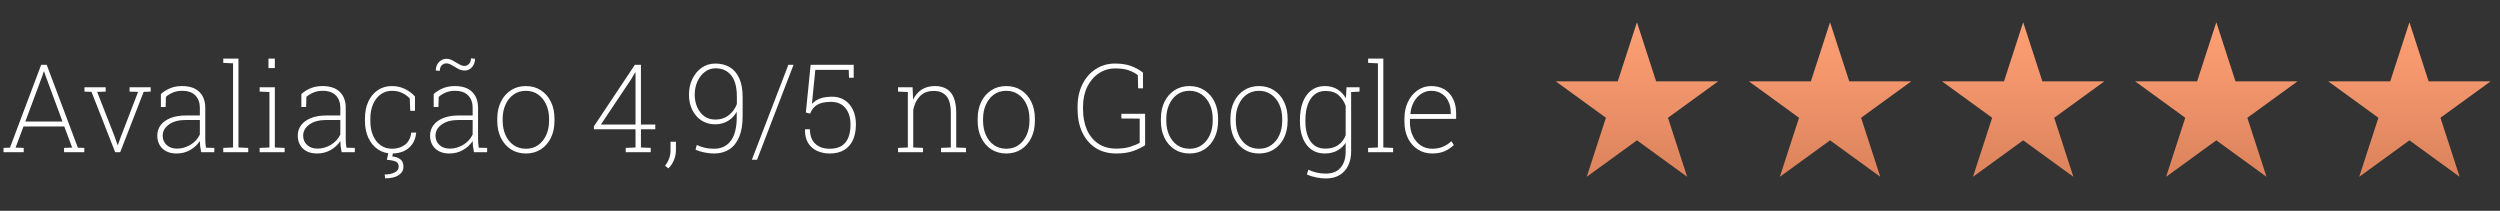 <svg xmlns="http://www.w3.org/2000/svg" width="427" height="36" viewBox="0 0 427 36" fill="none"><rect x="0" y="0" width="427" height="36" fill="#333333" stroke="none"/><path d="M0.605 26V25.262L1.702 25.221L7.034 11.07H7.978L13.299 25.221L14.396 25.262V26H10.941V25.262L12.325 25.21L10.982 21.601H4.009L2.666 25.21L4.05 25.262V26H0.605ZM4.327 20.76H10.674L7.783 12.937L7.537 12.219H7.475L7.239 12.937L4.327 20.76ZM19.677 26L15.627 15.685L14.427 15.644V14.905H18.047V15.644L16.591 15.695L19.616 23.416L20.077 24.759H20.139L20.621 23.416L23.584 15.695L22.128 15.644V14.905H25.737V15.644L24.538 15.685L20.528 26H19.677ZM30.157 26.215C29.138 26.215 28.335 25.935 27.747 25.375C27.159 24.814 26.865 24.069 26.865 23.139C26.865 22.462 27.064 21.868 27.46 21.355C27.856 20.842 28.417 20.442 29.142 20.155C29.873 19.868 30.734 19.725 31.726 19.725H34.135V18.392C34.135 17.537 33.882 16.843 33.377 16.31C32.877 15.777 32.108 15.51 31.069 15.51C30.502 15.51 29.989 15.609 29.531 15.808C29.073 15.999 28.677 16.242 28.342 16.536L28.291 18.279H27.48V16.064C27.952 15.64 28.482 15.309 29.07 15.069C29.658 14.823 30.331 14.7 31.09 14.7C32.382 14.7 33.366 15.032 34.043 15.695C34.72 16.351 35.058 17.257 35.058 18.412V23.765C35.058 24.018 35.068 24.267 35.089 24.513C35.109 24.752 35.14 24.992 35.181 25.231L36.606 25.262V26H34.361C34.279 25.562 34.221 25.217 34.187 24.964C34.159 24.711 34.142 24.421 34.135 24.093C33.725 24.715 33.175 25.224 32.484 25.621C31.794 26.017 31.018 26.215 30.157 26.215ZM30.229 25.385C31.028 25.385 31.791 25.169 32.515 24.739C33.247 24.301 33.787 23.713 34.135 22.975V20.494H31.736C30.526 20.494 29.565 20.75 28.855 21.263C28.144 21.769 27.788 22.408 27.788 23.18C27.788 23.816 28.01 24.342 28.455 24.759C28.906 25.176 29.497 25.385 30.229 25.385ZM38.134 26V25.262L39.806 25.19V10.814L38.134 10.742V10.004H40.728V25.19L42.4 25.262V26H38.134ZM44.348 26V25.262L46.02 25.19V15.715L44.348 15.644V14.905H46.942V25.19L48.614 25.262V26H44.348ZM45.855 11.624V10.004H46.942V11.624H45.855ZM54.151 26.215C53.132 26.215 52.329 25.935 51.741 25.375C51.153 24.814 50.859 24.069 50.859 23.139C50.859 22.462 51.058 21.868 51.454 21.355C51.851 20.842 52.411 20.442 53.136 20.155C53.867 19.868 54.728 19.725 55.72 19.725H58.129V18.392C58.129 17.537 57.877 16.843 57.371 16.31C56.872 15.777 56.102 15.51 55.063 15.51C54.496 15.51 53.983 15.609 53.525 15.808C53.067 15.999 52.671 16.242 52.336 16.536L52.285 18.279H51.475V16.064C51.946 15.64 52.476 15.309 53.064 15.069C53.652 14.823 54.325 14.7 55.084 14.7C56.376 14.7 57.36 15.032 58.037 15.695C58.714 16.351 59.052 17.257 59.052 18.412V23.765C59.052 24.018 59.062 24.267 59.083 24.513C59.103 24.752 59.134 24.992 59.175 25.231L60.601 25.262V26H58.355C58.273 25.562 58.215 25.217 58.181 24.964C58.153 24.711 58.136 24.421 58.129 24.093C57.719 24.715 57.169 25.224 56.478 25.621C55.788 26.017 55.012 26.215 54.151 26.215ZM54.223 25.385C55.023 25.385 55.785 25.169 56.509 24.739C57.241 24.301 57.781 23.713 58.129 22.975V20.494H55.73C54.52 20.494 53.56 20.75 52.849 21.263C52.138 21.769 51.782 22.408 51.782 23.18C51.782 23.816 52.004 24.342 52.449 24.759C52.9 25.176 53.491 25.385 54.223 25.385ZM66.938 26.215C66.049 26.215 65.256 25.983 64.559 25.518C63.868 25.053 63.325 24.404 62.928 23.57C62.532 22.736 62.334 21.769 62.334 20.668V20.237C62.334 19.144 62.525 18.183 62.908 17.356C63.297 16.522 63.834 15.873 64.518 15.408C65.208 14.936 66.008 14.7 66.917 14.7C67.772 14.7 68.53 14.871 69.193 15.213C69.863 15.548 70.424 15.968 70.875 16.474L70.885 18.925H70.075L69.983 16.812C69.6 16.402 69.156 16.084 68.65 15.859C68.151 15.627 67.584 15.51 66.948 15.51C66.21 15.51 65.564 15.715 65.01 16.125C64.456 16.529 64.025 17.086 63.718 17.797C63.41 18.508 63.256 19.321 63.256 20.237V20.668C63.256 21.605 63.41 22.432 63.718 23.149C64.025 23.86 64.456 24.414 65.01 24.811C65.564 25.207 66.213 25.405 66.958 25.405C67.84 25.405 68.578 25.176 69.173 24.718C69.774 24.26 70.133 23.57 70.249 22.647H71.06L71.08 22.709C71.012 23.433 70.796 24.059 70.434 24.585C70.079 25.111 69.603 25.515 69.009 25.795C68.421 26.075 67.731 26.215 66.938 26.215ZM65.779 30.46L65.707 29.804C66.363 29.804 66.924 29.691 67.389 29.466C67.86 29.24 68.096 28.909 68.096 28.471C68.096 28.068 67.946 27.784 67.645 27.62C67.351 27.463 66.828 27.354 66.076 27.292L66.374 25.918H67.143L67.009 26.728C67.584 26.783 68.041 26.943 68.383 27.21C68.732 27.477 68.906 27.897 68.906 28.471C68.906 29.073 68.636 29.555 68.096 29.917C67.556 30.279 66.784 30.46 65.779 30.46ZM76.751 26.215C75.732 26.215 74.929 25.935 74.341 25.375C73.753 24.814 73.459 24.069 73.459 23.139C73.459 22.462 73.657 21.868 74.054 21.355C74.45 20.842 75.011 20.442 75.735 20.155C76.467 19.868 77.328 19.725 78.319 19.725H80.729V18.392C80.729 17.537 80.476 16.843 79.97 16.31C79.471 15.777 78.702 15.51 77.663 15.51C77.096 15.51 76.583 15.609 76.125 15.808C75.667 15.999 75.27 16.242 74.936 16.536L74.884 18.279H74.074V16.064C74.546 15.64 75.076 15.309 75.664 15.069C76.251 14.823 76.925 14.7 77.684 14.7C78.976 14.7 79.96 15.032 80.637 15.695C81.314 16.351 81.652 17.257 81.652 18.412V23.765C81.652 24.018 81.662 24.267 81.683 24.513C81.703 24.752 81.734 24.992 81.775 25.231L83.2 25.262V26H80.955C80.873 25.562 80.814 25.217 80.78 24.964C80.753 24.711 80.736 24.421 80.729 24.093C80.319 24.715 79.769 25.224 79.078 25.621C78.388 26.017 77.612 26.215 76.751 26.215ZM76.822 25.385C77.622 25.385 78.384 25.169 79.109 24.739C79.84 24.301 80.38 23.713 80.729 22.975V20.494H78.33C77.12 20.494 76.159 20.75 75.448 21.263C74.737 21.769 74.382 22.408 74.382 23.18C74.382 23.816 74.604 24.342 75.048 24.759C75.499 25.176 76.091 25.385 76.822 25.385ZM75.12 12.106L74.433 12.044C74.433 11.655 74.515 11.313 74.679 11.019C74.843 10.718 75.062 10.482 75.335 10.312C75.609 10.134 75.91 10.045 76.238 10.045C76.614 10.045 76.983 10.148 77.345 10.352C77.714 10.551 78.066 10.752 78.401 10.957C78.743 11.163 79.054 11.265 79.335 11.265C79.615 11.265 79.868 11.149 80.093 10.916C80.326 10.684 80.442 10.366 80.442 9.963L81.129 10.035C81.129 10.424 81.047 10.773 80.883 11.081C80.726 11.381 80.514 11.617 80.247 11.788C79.981 11.959 79.683 12.044 79.355 12.044C78.979 12.044 78.606 11.945 78.237 11.747C77.875 11.542 77.523 11.337 77.181 11.132C76.846 10.927 76.528 10.824 76.228 10.824C75.934 10.824 75.674 10.937 75.448 11.163C75.23 11.388 75.12 11.703 75.12 12.106ZM89.835 26.215C88.857 26.215 87.999 25.98 87.261 25.508C86.529 25.029 85.959 24.373 85.548 23.539C85.138 22.698 84.933 21.734 84.933 20.648V20.268C84.933 19.181 85.138 18.221 85.548 17.387C85.959 16.546 86.529 15.89 87.261 15.418C87.992 14.94 88.843 14.7 89.814 14.7C90.791 14.7 91.646 14.94 92.377 15.418C93.109 15.89 93.68 16.543 94.09 17.377C94.5 18.21 94.705 19.174 94.705 20.268V20.648C94.705 21.734 94.5 22.698 94.09 23.539C93.68 24.373 93.109 25.029 92.377 25.508C91.646 25.98 90.798 26.215 89.835 26.215ZM89.835 25.405C90.648 25.405 91.349 25.193 91.936 24.77C92.524 24.346 92.979 23.775 93.3 23.057C93.622 22.332 93.782 21.529 93.782 20.648V20.268C93.782 19.393 93.622 18.597 93.3 17.879C92.979 17.154 92.521 16.58 91.926 16.156C91.332 15.726 90.627 15.51 89.814 15.51C89.001 15.51 88.296 15.726 87.702 16.156C87.114 16.58 86.659 17.154 86.338 17.879C86.017 18.597 85.856 19.393 85.856 20.268V20.648C85.856 21.536 86.017 22.343 86.338 23.067C86.659 23.785 87.117 24.356 87.712 24.78C88.307 25.197 89.014 25.405 89.835 25.405ZM106.876 26V25.262L108.548 25.19V22.083H101.442V21.57L108.435 11.07H109.471V21.273H111.921V22.083H109.471V25.19L111.142 25.262V26H106.876ZM102.631 21.273H108.548V12.383L108.486 12.362L107.84 13.48L102.631 21.273ZM114.167 28.758L113.603 28.328C113.917 27.89 114.15 27.459 114.3 27.036C114.451 26.619 114.526 26.15 114.526 25.631V24.206H115.449V25.61C115.449 26.226 115.336 26.803 115.11 27.343C114.885 27.89 114.57 28.362 114.167 28.758ZM121.98 26.215C121.447 26.215 120.911 26.161 120.371 26.051C119.837 25.949 119.314 25.791 118.802 25.58L119.007 24.759C119.492 24.985 119.964 25.149 120.422 25.252C120.88 25.354 121.399 25.405 121.98 25.405C123.184 25.405 124.124 24.961 124.8 24.072C125.484 23.177 125.829 21.834 125.836 20.043L125.826 19.079C125.47 19.755 124.968 20.285 124.318 20.668C123.669 21.044 122.944 21.232 122.145 21.232C121.263 21.232 120.483 21.013 119.807 20.576C119.137 20.131 118.614 19.53 118.238 18.771C117.862 18.005 117.674 17.141 117.674 16.177C117.674 15.185 117.869 14.287 118.258 13.48C118.648 12.673 119.181 12.034 119.858 11.562C120.542 11.091 121.317 10.855 122.186 10.855C123.129 10.855 123.949 11.063 124.646 11.48C125.344 11.898 125.884 12.53 126.267 13.377C126.649 14.218 126.841 15.281 126.841 16.566V19.868C126.841 21.276 126.643 22.452 126.246 23.395C125.85 24.339 125.286 25.046 124.554 25.518C123.83 25.983 122.972 26.215 121.98 26.215ZM122.145 20.422C123.088 20.422 123.877 20.162 124.513 19.643C125.149 19.123 125.597 18.498 125.856 17.766V16.515C125.856 14.874 125.532 13.658 124.882 12.865C124.233 12.065 123.348 11.665 122.227 11.665C121.529 11.665 120.911 11.873 120.371 12.29C119.837 12.701 119.417 13.248 119.109 13.931C118.809 14.615 118.658 15.363 118.658 16.177C118.658 16.963 118.802 17.677 119.089 18.32C119.376 18.962 119.779 19.475 120.299 19.858C120.818 20.234 121.434 20.422 122.145 20.422ZM128.42 27.282L134.654 11.07H135.536L129.302 27.282H128.42ZM141.709 26.215C140.896 26.215 140.164 26.061 139.515 25.754C138.872 25.446 138.37 24.992 138.007 24.39C137.645 23.782 137.474 23.03 137.495 22.134L137.515 22.073H138.335C138.335 23.153 138.64 23.98 139.248 24.554C139.856 25.122 140.677 25.405 141.709 25.405C142.912 25.405 143.804 25.057 144.385 24.359C144.973 23.655 145.267 22.623 145.267 21.263C145.267 20.08 144.973 19.14 144.385 18.443C143.804 17.746 142.991 17.397 141.945 17.397C140.926 17.397 140.137 17.564 139.576 17.899C139.022 18.234 138.623 18.733 138.376 19.396L137.638 19.222L138.458 11.07H145.811V13.275H145.011L144.959 11.932H139.258L138.674 17.725C138.94 17.472 139.217 17.26 139.504 17.089C139.798 16.912 140.144 16.775 140.54 16.679C140.937 16.584 141.425 16.529 142.006 16.515C142.833 16.495 143.562 16.676 144.19 17.059C144.819 17.441 145.308 17.992 145.657 18.709C146.012 19.427 146.19 20.271 146.19 21.242C146.19 22.254 146.026 23.132 145.698 23.877C145.37 24.616 144.874 25.19 144.211 25.6C143.555 26.01 142.721 26.215 141.709 26.215ZM153.388 26V25.262L155.06 25.19V15.715L153.388 15.644V14.905H155.87L155.962 17.028C156.304 16.29 156.786 15.719 157.408 15.315C158.03 14.905 158.782 14.7 159.664 14.7C160.874 14.7 161.786 15.073 162.401 15.818C163.017 16.563 163.324 17.739 163.324 19.345V25.19L164.996 25.262V26H160.73V25.262L162.401 25.19V19.345C162.401 17.951 162.145 16.966 161.632 16.392C161.126 15.818 160.422 15.531 159.52 15.531C158.481 15.531 157.678 15.835 157.11 16.443C156.543 17.045 156.167 17.824 155.982 18.781V25.19L157.654 25.262V26H153.388ZM171.886 26.215C170.909 26.215 170.051 25.98 169.312 25.508C168.581 25.029 168.01 24.373 167.6 23.539C167.19 22.698 166.985 21.734 166.985 20.648V20.268C166.985 19.181 167.19 18.221 167.6 17.387C168.01 16.546 168.581 15.89 169.312 15.418C170.044 14.94 170.895 14.7 171.866 14.7C172.843 14.7 173.698 14.94 174.429 15.418C175.161 15.89 175.731 16.543 176.142 17.377C176.552 18.21 176.757 19.174 176.757 20.268V20.648C176.757 21.734 176.552 22.698 176.142 23.539C175.731 24.373 175.161 25.029 174.429 25.508C173.698 25.98 172.85 26.215 171.886 26.215ZM171.886 25.405C172.7 25.405 173.4 25.193 173.988 24.77C174.576 24.346 175.031 23.775 175.352 23.057C175.673 22.332 175.834 21.529 175.834 20.648V20.268C175.834 19.393 175.673 18.597 175.352 17.879C175.031 17.154 174.573 16.58 173.978 16.156C173.383 15.726 172.679 15.51 171.866 15.51C171.052 15.51 170.348 15.726 169.753 16.156C169.166 16.58 168.711 17.154 168.39 17.879C168.068 18.597 167.908 19.393 167.908 20.268V20.648C167.908 21.536 168.068 22.343 168.39 23.067C168.711 23.785 169.169 24.356 169.764 24.78C170.358 25.197 171.066 25.405 171.886 25.405ZM190.661 26.215C189.294 26.215 188.115 25.898 187.124 25.262C186.139 24.619 185.38 23.73 184.847 22.596C184.314 21.454 184.047 20.131 184.047 18.627V18.279C184.047 16.809 184.324 15.517 184.878 14.403C185.432 13.289 186.19 12.42 187.154 11.798C188.118 11.169 189.212 10.855 190.436 10.855C191.516 10.855 192.432 10.995 193.184 11.275C193.942 11.556 194.623 11.932 195.224 12.403V15.09H194.394L194.342 12.834C193.877 12.479 193.348 12.198 192.753 11.993C192.158 11.788 191.403 11.685 190.487 11.685C189.448 11.685 188.511 11.966 187.677 12.526C186.843 13.08 186.184 13.849 185.698 14.834C185.22 15.818 184.98 16.959 184.98 18.258V18.627C184.98 19.967 185.203 21.146 185.647 22.165C186.098 23.177 186.744 23.966 187.585 24.534C188.433 25.101 189.451 25.385 190.641 25.385C191.502 25.385 192.268 25.289 192.938 25.098C193.607 24.899 194.182 24.664 194.66 24.39V20.258L191.533 20.237V19.438H195.583V24.8C195.016 25.183 194.332 25.515 193.532 25.795C192.739 26.075 191.782 26.215 190.661 26.215ZM203.181 26.215C202.204 26.215 201.346 25.98 200.607 25.508C199.876 25.029 199.305 24.373 198.895 23.539C198.485 22.698 198.28 21.734 198.28 20.648V20.268C198.28 19.181 198.485 18.221 198.895 17.387C199.305 16.546 199.876 15.89 200.607 15.418C201.339 14.94 202.19 14.7 203.161 14.7C204.138 14.7 204.993 14.94 205.724 15.418C206.456 15.89 207.026 16.543 207.437 17.377C207.847 18.21 208.052 19.174 208.052 20.268V20.648C208.052 21.734 207.847 22.698 207.437 23.539C207.026 24.373 206.456 25.029 205.724 25.508C204.993 25.98 204.145 26.215 203.181 26.215ZM203.181 25.405C203.995 25.405 204.695 25.193 205.283 24.77C205.871 24.346 206.326 23.775 206.647 23.057C206.968 22.332 207.129 21.529 207.129 20.648V20.268C207.129 19.393 206.968 18.597 206.647 17.879C206.326 17.154 205.868 16.58 205.273 16.156C204.678 15.726 203.974 15.51 203.161 15.51C202.347 15.51 201.643 15.726 201.048 16.156C200.46 16.58 200.006 17.154 199.685 17.879C199.363 18.597 199.203 19.393 199.203 20.268V20.648C199.203 21.536 199.363 22.343 199.685 23.067C200.006 23.785 200.464 24.356 201.059 24.78C201.653 25.197 202.361 25.405 203.181 25.405ZM215.055 26.215C214.078 26.215 213.22 25.98 212.481 25.508C211.75 25.029 211.179 24.373 210.769 23.539C210.359 22.698 210.154 21.734 210.154 20.648V20.268C210.154 19.181 210.359 18.221 210.769 17.387C211.179 16.546 211.75 15.89 212.481 15.418C213.213 14.94 214.064 14.7 215.035 14.7C216.012 14.7 216.867 14.94 217.598 15.418C218.33 15.89 218.9 16.543 219.311 17.377C219.721 18.21 219.926 19.174 219.926 20.268V20.648C219.926 21.734 219.721 22.698 219.311 23.539C218.9 24.373 218.33 25.029 217.598 25.508C216.867 25.98 216.019 26.215 215.055 26.215ZM215.055 25.405C215.869 25.405 216.569 25.193 217.157 24.77C217.745 24.346 218.2 23.775 218.521 23.057C218.842 22.332 219.003 21.529 219.003 20.648V20.268C219.003 19.393 218.842 18.597 218.521 17.879C218.2 17.154 217.742 16.58 217.147 16.156C216.552 15.726 215.848 15.51 215.035 15.51C214.221 15.51 213.517 15.726 212.922 16.156C212.334 16.58 211.88 17.154 211.559 17.879C211.237 18.597 211.077 19.393 211.077 20.268V20.648C211.077 21.536 211.237 22.343 211.559 23.067C211.88 23.785 212.338 24.356 212.933 24.78C213.527 25.197 214.235 25.405 215.055 25.405ZM226.468 30.481C225.935 30.481 225.371 30.419 224.776 30.296C224.181 30.173 223.662 30.006 223.217 29.794L223.463 28.994C223.935 29.206 224.407 29.367 224.878 29.476C225.357 29.592 225.88 29.65 226.447 29.65C227.562 29.65 228.406 29.312 228.98 28.635C229.554 27.965 229.841 27.039 229.841 25.856V24.39C229.472 24.957 228.983 25.405 228.375 25.733C227.773 26.055 227.066 26.215 226.252 26.215C225.371 26.215 224.615 25.99 223.986 25.539C223.357 25.087 222.872 24.452 222.53 23.631C222.195 22.804 222.028 21.83 222.028 20.709V20.494C222.028 19.318 222.195 18.296 222.53 17.428C222.872 16.56 223.357 15.89 223.986 15.418C224.622 14.94 225.384 14.7 226.273 14.7C227.1 14.7 227.814 14.885 228.416 15.254C229.024 15.623 229.513 16.136 229.882 16.792L229.985 14.905H230.774V25.856C230.774 26.807 230.6 27.627 230.251 28.317C229.91 29.008 229.417 29.541 228.775 29.917C228.139 30.293 227.37 30.481 226.468 30.481ZM226.365 25.385C227.254 25.385 227.985 25.183 228.56 24.78C229.141 24.37 229.568 23.816 229.841 23.119V18.074C229.582 17.342 229.178 16.737 228.631 16.259C228.091 15.773 227.343 15.531 226.386 15.531C225.641 15.531 225.012 15.743 224.499 16.166C223.993 16.584 223.61 17.165 223.351 17.91C223.091 18.655 222.961 19.516 222.961 20.494V20.709C222.961 22.138 223.248 23.276 223.822 24.123C224.396 24.964 225.244 25.385 226.365 25.385ZM230.539 15.736L230.282 14.905H232.21V15.644L230.539 15.736ZM233.676 26V25.262L235.348 25.19V10.814L233.676 10.742V10.004H236.271V25.19L237.942 25.262V26H233.676ZM244.627 26.215C243.705 26.215 242.884 25.986 242.167 25.528C241.456 25.07 240.895 24.438 240.485 23.631C240.082 22.818 239.88 21.881 239.88 20.822V20.217C239.88 19.157 240.082 18.214 240.485 17.387C240.888 16.553 241.435 15.896 242.125 15.418C242.816 14.94 243.588 14.7 244.443 14.7C245.325 14.7 246.083 14.892 246.719 15.274C247.355 15.657 247.844 16.197 248.186 16.895C248.534 17.585 248.708 18.402 248.708 19.345V20.299H240.823L240.813 20.904C240.82 21.765 240.984 22.534 241.305 23.211C241.626 23.888 242.071 24.424 242.638 24.821C243.212 25.21 243.875 25.405 244.627 25.405C245.325 25.405 245.94 25.289 246.473 25.057C247.013 24.824 247.488 24.51 247.898 24.113L248.319 24.77C247.881 25.193 247.362 25.542 246.76 25.815C246.159 26.082 245.448 26.215 244.627 26.215ZM240.926 19.479H247.786V19.161C247.786 18.463 247.649 17.841 247.375 17.294C247.109 16.741 246.726 16.307 246.227 15.992C245.728 15.671 245.133 15.51 244.443 15.51C243.814 15.51 243.243 15.685 242.73 16.033C242.218 16.375 241.801 16.84 241.479 17.428C241.158 18.016 240.963 18.682 240.895 19.427L240.926 19.479Z" fill="white"></path><path d="M279.59 3.806L282.865 13.887L293.465 13.887L284.89 20.117L288.165 30.198L279.59 23.968L271.014 30.198L274.29 20.117L265.714 13.887L276.314 13.887L279.59 3.806Z" fill="url(#paint0_linear_628_10256)"></path><path d="M312.574 3.806L315.85 13.887L326.45 13.887L317.874 20.117L321.15 30.198L312.574 23.968L303.998 30.198L307.274 20.117L298.698 13.887L309.298 13.887L312.574 3.806Z" fill="url(#paint1_linear_628_10256)"></path><path d="M345.559 3.806L348.835 13.887L359.435 13.887L350.859 20.117L354.135 30.198L345.559 23.968L336.984 30.198L340.259 20.117L331.684 13.887L342.284 13.887L345.559 3.806Z" fill="url(#paint2_linear_628_10256)"></path><path d="M378.545 3.806L381.82 13.887L392.42 13.887L383.845 20.117L387.12 30.198L378.545 23.968L369.969 30.198L373.245 20.117L364.669 13.887L375.269 13.887L378.545 3.806Z" fill="url(#paint3_linear_628_10256)"></path><path d="M411.53 3.806L414.806 13.887L425.406 13.887L416.83 20.117L420.106 30.198L411.53 23.968L402.954 30.198L406.23 20.117L397.654 13.887L408.254 13.887L411.53 3.806Z" fill="url(#paint4_linear_628_10256)"></path><defs><linearGradient id="paint0_linear_628_10256" x1="279.59" y1="3.806" x2="279.59" y2="32.985" gradientUnits="userSpaceOnUse"><stop stop-color="#FFA075"></stop><stop offset="1" stop-color="#D8805A"></stop></linearGradient><linearGradient id="paint1_linear_628_10256" x1="312.574" y1="3.806" x2="312.574" y2="32.985" gradientUnits="userSpaceOnUse"><stop stop-color="#FFA075"></stop><stop offset="1" stop-color="#D8805A"></stop></linearGradient><linearGradient id="paint2_linear_628_10256" x1="345.559" y1="3.806" x2="345.559" y2="32.985" gradientUnits="userSpaceOnUse"><stop stop-color="#FFA075"></stop><stop offset="1" stop-color="#D8805A"></stop></linearGradient><linearGradient id="paint3_linear_628_10256" x1="378.545" y1="3.806" x2="378.545" y2="32.985" gradientUnits="userSpaceOnUse"><stop stop-color="#FFA075"></stop><stop offset="1" stop-color="#D8805A"></stop></linearGradient><linearGradient id="paint4_linear_628_10256" x1="411.53" y1="3.806" x2="411.53" y2="32.985" gradientUnits="userSpaceOnUse"><stop stop-color="#FFA075"></stop><stop offset="1" stop-color="#D8805A"></stop></linearGradient></defs></svg>